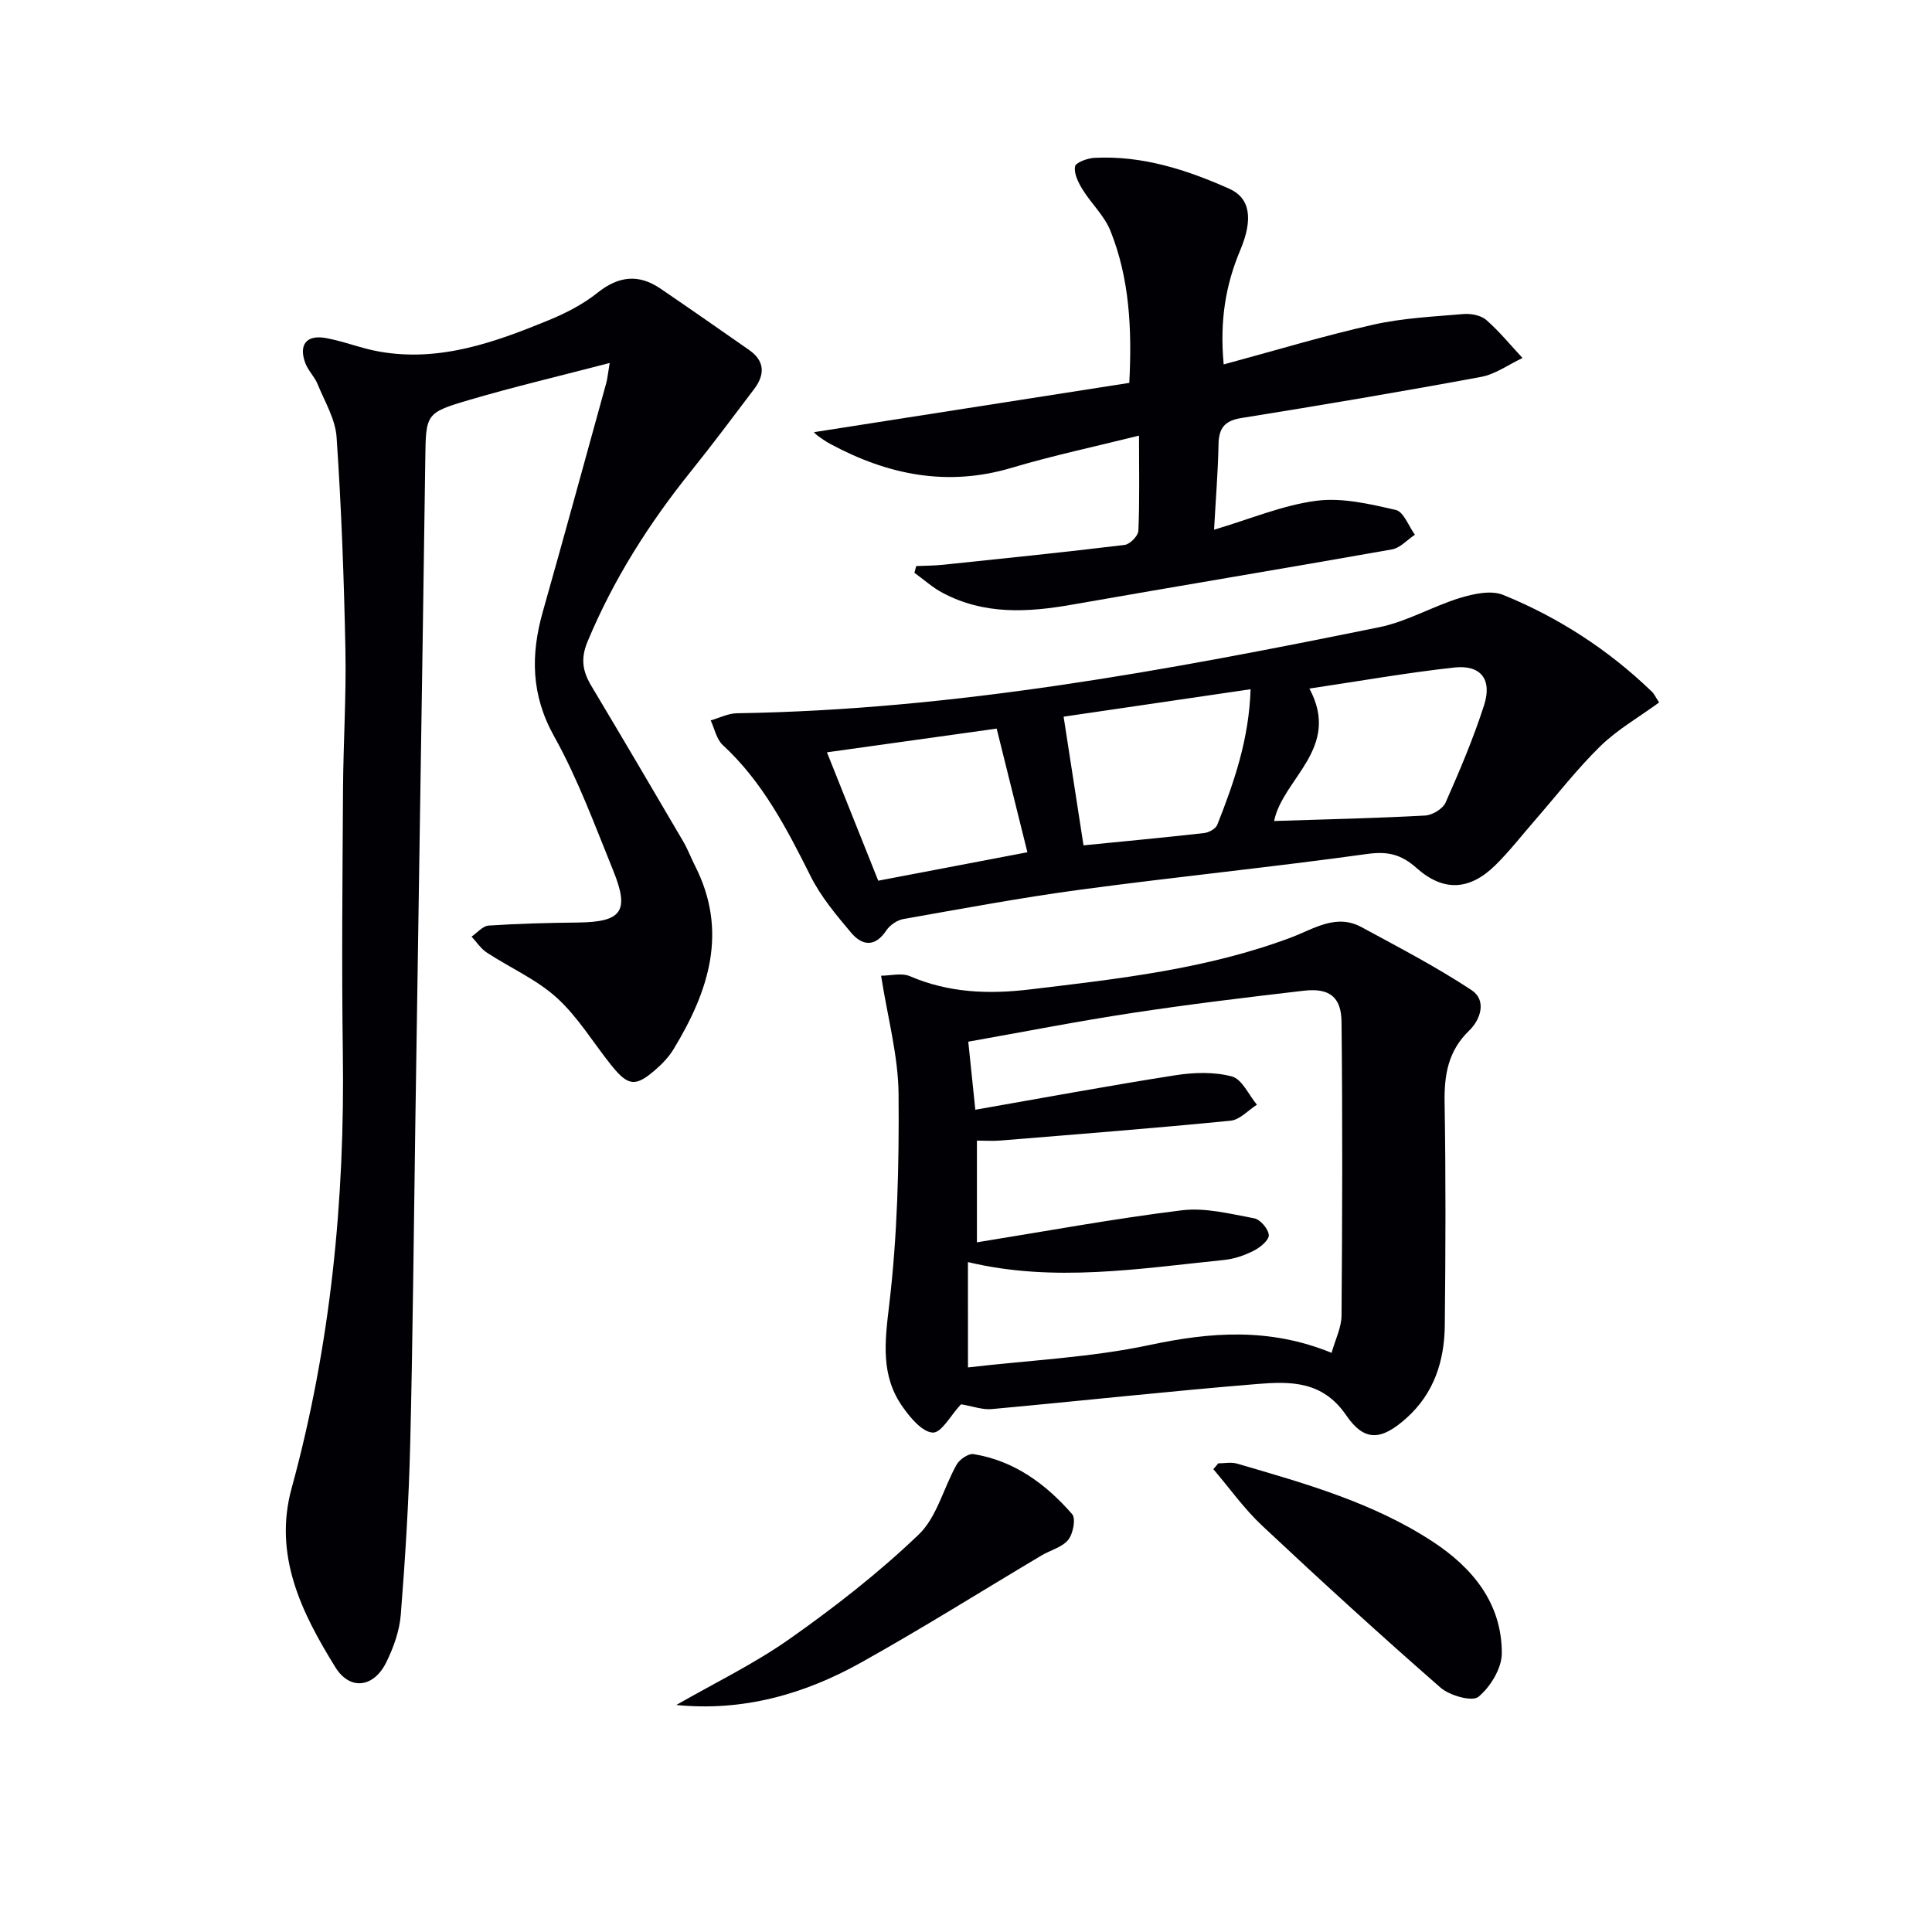 <svg enable-background="new 0 0 400 400" viewBox="0 0 400 400" xmlns="http://www.w3.org/2000/svg"><g fill="#010105"><path d="m126.23 75.15c-10.35 2.7-19.82 4.93-29.13 7.67-9.04 2.66-8.92 2.9-9.05 12.37-.32 23.81-.7 47.62-1.06 71.42-.33 21.98-.67 43.96-1 65.93-.33 22.14-.52 44.29-1.06 66.43-.29 11.78-1.02 23.57-1.95 35.32-.27 3.38-1.51 6.85-3.03 9.92-2.58 5.2-7.5 5.85-10.52.97-6.98-11.26-12.86-23.15-9.06-37.03 8.1-29.58 11.05-59.72 10.61-90.31-.26-18.16-.07-36.33.04-54.5.06-9.65.69-19.3.49-28.94-.29-14.63-.83-29.27-1.82-43.86-.25-3.76-2.47-7.42-3.96-11.06-.62-1.52-1.94-2.76-2.51-4.28-1.43-3.84.22-5.94 4.26-5.21 3.74.68 7.34 2.16 11.09 2.81 12.5 2.2 23.92-1.94 35.16-6.56 3.51-1.45 7.02-3.27 9.97-5.62 4.35-3.48 8.51-3.95 13.04-.87 6.15 4.19 12.26 8.45 18.36 12.71 3.28 2.29 3.29 5.11 1.03 8.1-4.31 5.69-8.58 11.42-13.05 16.98-8.7 10.82-16.05 22.38-21.42 35.26-1.51 3.61-1.02 6.22.79 9.24 6.4 10.7 12.72 21.45 19.02 32.2.92 1.57 1.56 3.31 2.39 4.94 6.98 13.67 2.87 26.06-4.41 38.05-.94 1.54-2.24 2.93-3.6 4.12-4.26 3.74-5.76 3.59-9.31-.83-3.74-4.67-6.89-9.97-11.26-13.94-4.2-3.81-9.67-6.2-14.49-9.36-1.24-.81-2.12-2.19-3.16-3.3 1.17-.8 2.31-2.21 3.53-2.29 6.12-.41 12.27-.56 18.41-.63 9.16-.1 10.83-2.28 7.38-10.78-3.81-9.38-7.32-18.98-12.23-27.78-4.79-8.59-4.86-16.88-2.33-25.82 4.47-15.79 8.79-31.62 13.16-47.43.2-.77.27-1.6.68-4.04z"/><path d="m182.42 202.01c1.91 0 4.25-.64 5.99.11 8.05 3.46 16.31 3.75 24.83 2.73 18.31-2.19 36.65-4.21 54.08-10.76 4.75-1.79 9.31-5 14.6-2.12 7.68 4.17 15.48 8.22 22.76 13.03 3.13 2.07 1.92 6.03-.5 8.37-4.39 4.23-5.19 9.21-5.09 14.99.26 15.33.2 30.66.04 45.99-.07 7.37-2.2 14.11-7.93 19.24-5.14 4.6-8.66 5.04-12.5-.59-4.88-7.14-11.57-7.01-18.38-6.46-18.36 1.5-36.68 3.52-55.04 5.2-1.87.17-3.83-.58-6.22-.98.26-.17-.06-.04-.28.19-1.9 2.02-3.86 5.73-5.65 5.65-2.19-.1-4.67-3.08-6.26-5.34-4.53-6.43-3.7-13.34-2.79-20.94 1.73-14.46 2.08-29.14 1.96-43.73-.06-7.98-2.27-15.94-3.62-24.58zm17.99 81.1c12.95-1.51 25.49-2.06 37.59-4.64 12.67-2.7 24.83-3.63 37.69 1.62.77-2.76 2.04-5.23 2.06-7.71.16-20.27.22-40.54 0-60.81-.06-5.22-2.56-7.06-7.84-6.45-11.87 1.38-23.74 2.81-35.55 4.61-11.2 1.7-22.33 3.89-33.89 5.94.39 3.79.87 8.42 1.46 14.09 14.35-2.51 27.86-5.02 41.42-7.14 3.83-.6 8.03-.73 11.7.25 2.1.56 3.48 3.81 5.18 5.85-1.81 1.15-3.54 3.12-5.45 3.31-15.84 1.56-31.72 2.8-47.59 4.1-1.59.13-3.2.02-4.93.02v21.06c14.37-2.31 28.35-4.9 42.42-6.63 4.87-.6 10.04.74 14.99 1.66 1.26.23 2.94 2.21 3.02 3.47.07 1.03-1.78 2.56-3.1 3.23-1.89.96-4.04 1.71-6.14 1.92-17.63 1.8-35.26 4.7-53.05.44.01 7.12.01 14.07.01 21.81z"/><path d="m343.5 145.44c-4.29 3.13-8.67 5.63-12.17 9.05-4.83 4.72-9 10.13-13.45 15.24-2.73 3.13-5.29 6.44-8.23 9.35-5.31 5.25-10.75 5.63-16.36.64-3.17-2.82-5.94-3.51-10.2-2.92-19.72 2.74-39.54 4.73-59.28 7.38-12.32 1.65-24.55 3.94-36.8 6.1-1.29.23-2.77 1.26-3.5 2.35-2.36 3.56-5.03 3.17-7.32.45-3.07-3.65-6.23-7.42-8.35-11.65-4.94-9.86-9.94-19.56-18.21-27.19-1.29-1.2-1.69-3.37-2.49-5.09 1.82-.52 3.64-1.46 5.47-1.48 45.03-.7 89.07-8.88 132.98-17.82 5.73-1.17 11.02-4.32 16.67-6.05 2.83-.86 6.44-1.65 8.95-.63 11.47 4.66 21.78 11.35 30.74 19.98.49.42.75 1.06 1.55 2.29zm-72.4-2.88c6.63 12.36-5.51 18.6-7.31 27.42 10.44-.34 20.86-.57 31.26-1.13 1.5-.08 3.66-1.38 4.24-2.68 2.93-6.62 5.77-13.31 7.98-20.19 1.7-5.31-.68-8.37-6.15-7.78-10.02 1.1-19.97 2.87-30.02 4.36zm-50.89 5.82c1.39 9.03 2.72 17.63 4.12 26.64 8.21-.82 16.62-1.6 25.01-2.55.98-.11 2.38-.91 2.7-1.74 3.45-8.75 6.55-17.62 6.88-28.03-13.39 1.97-26.24 3.85-38.71 5.68zm-13.86 2.47c-11.87 1.66-23.35 3.26-35.14 4.91 3.74 9.35 7.1 17.76 10.62 26.58 10.13-1.93 20.13-3.84 30.88-5.89-2.09-8.43-4.08-16.41-6.36-25.6z"/><path d="m251.36 109.67c7.53-2.23 14.22-5.08 21.17-5.99 5.34-.7 11.08.67 16.46 1.9 1.62.37 2.65 3.35 3.95 5.13-1.58 1.05-3.05 2.74-4.76 3.04-22.07 3.92-44.18 7.56-66.25 11.44-9.2 1.62-18.21 2.11-26.76-2.44-2.1-1.11-3.91-2.76-5.85-4.16.12-.46.25-.92.37-1.39 1.86-.09 3.72-.08 5.57-.27 12.53-1.31 25.07-2.59 37.58-4.11 1.1-.13 2.8-1.87 2.85-2.92.27-6.3.13-12.61.13-19.71-9.17 2.29-17.88 4.13-26.38 6.67-13.31 3.96-25.59 1.47-37.45-4.9-.88-.47-1.71-1.03-2.52-1.61-.52-.37-.96-.86-.96-.87 21.52-3.37 43.31-6.77 65.3-10.21.57-11.19.05-21.61-3.91-31.49-1.25-3.12-3.97-5.63-5.78-8.57-.88-1.42-1.79-3.27-1.55-4.74.13-.82 2.58-1.72 4.02-1.79 9.89-.51 19.07 2.45 27.93 6.4 4.28 1.91 4.99 6.21 2.27 12.69-3.02 7.18-4.29 14.55-3.44 23.68 10.62-2.87 20.71-5.92 30.97-8.23 6.08-1.37 12.42-1.67 18.67-2.2 1.56-.13 3.61.25 4.72 1.22 2.72 2.37 5.03 5.22 7.51 7.88-2.87 1.35-5.61 3.37-8.62 3.92-16.49 3.06-33.04 5.85-49.6 8.51-3.52.56-4.67 2.14-4.72 5.52-.11 5.61-.57 11.21-.92 17.6z"/><path d="m140.02 353c7.89-4.54 16.17-8.53 23.57-13.76 9.32-6.57 18.4-13.66 26.62-21.53 3.77-3.61 5.14-9.68 7.86-14.49.61-1.08 2.44-2.33 3.5-2.16 8.42 1.37 14.96 6.18 20.4 12.42.81.93.21 4.07-.81 5.33-1.25 1.54-3.66 2.12-5.51 3.22-12.49 7.43-24.8 15.17-37.48 22.24-11.7 6.52-24.35 10.1-38.15 8.73z"/><path d="m252.23 302.97c1.29 0 2.67-.3 3.86.05 14.03 4.09 28.16 8.05 40.54 16.16 8.25 5.41 14.34 12.77 14.3 23.14-.01 3.1-2.36 6.95-4.84 8.99-1.3 1.06-5.94-.25-7.84-1.9-12.51-10.93-24.79-22.14-36.91-33.51-3.75-3.51-6.77-7.79-10.13-11.72.35-.41.68-.81 1.02-1.21z"/></g></svg>